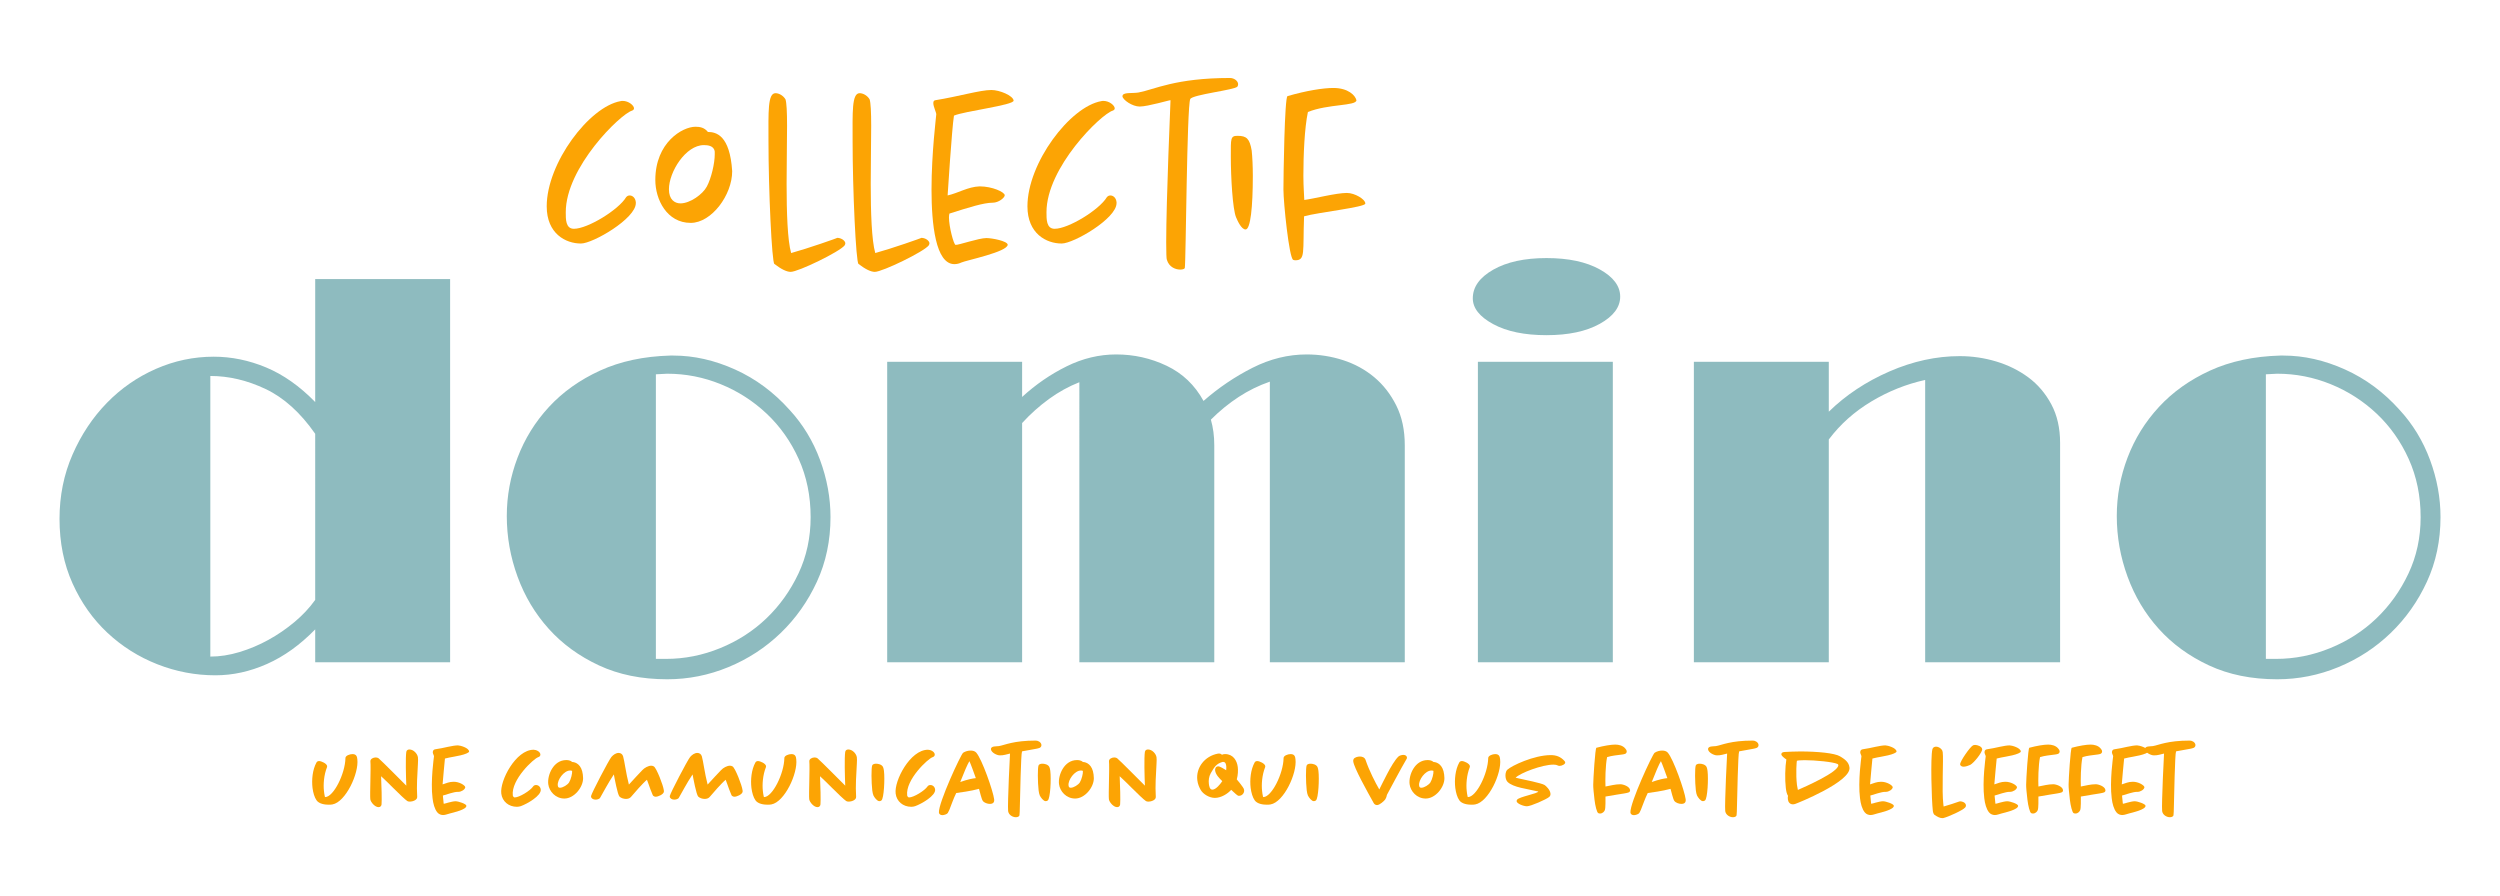 <svg xmlns="http://www.w3.org/2000/svg" xmlns:xlink="http://www.w3.org/1999/xlink" id="Calque_1" x="0px" y="0px" width="234.829px" height="84.174px" viewBox="0 0 234.829 84.174" xml:space="preserve"><g>	<g>		<g>			<path fill="#FCA404" d="M59.724,19.083c0,1.448-4.026,3.791-5.154,3.791c-1.427,0-3.216-0.916-3.216-3.493    c0-4.068,4.004-9.372,6.943-9.883c0.064-0.021,0.128-0.021,0.192-0.021c0.554,0,1.065,0.426,1.065,0.703    c0,0.085-0.064,0.17-0.192,0.213c-1.108,0.341-6.219,5.325-6.219,9.542c0,0.639-0.021,1.555,0.767,1.555    c1.299,0,4.196-1.789,4.899-2.961c0.085-0.106,0.192-0.17,0.341-0.17c0.234,0,0.533,0.192,0.575,0.639    C59.724,19.019,59.724,19.062,59.724,19.083z"></path>			<path fill="#FCA404" d="M64.878,20.936c-2.236,0-3.323-2.194-3.323-4.025c0-3.536,2.556-5.005,3.77-5.005    c0.405,0,0.831,0.064,1.171,0.49c0.767,0,2.066,0.298,2.279,3.685C68.776,18.316,66.838,20.936,64.878,20.936z M66.114,13.63    c-1.704,0-3.28,2.513-3.28,4.153c0,0.959,0.533,1.321,1.086,1.321c0.895,0,2.087-0.852,2.471-1.576    c0.426-0.788,0.746-2.194,0.746-3.024c0-0.085,0-0.17,0-0.256C67.072,13.673,66.455,13.63,66.114,13.63z"></path>			<path fill="#FCA404" d="M79.341,23.045c-0.447,0.596-4.366,2.492-5.069,2.492c-0.362,0-0.873-0.234-1.534-0.746    c-0.234-0.128-0.554-6.88-0.554-11.587c0-2.641-0.085-4.452,0.66-4.452c0.298,0,0.703,0.192,0.937,0.575    c0.106,0.319,0.149,1.193,0.149,2.492c0,1.512-0.043,3.514-0.043,5.453c0,2.705,0.085,5.304,0.426,6.496    c1.555-0.426,4.409-1.427,4.324-1.427c0.362,0,0.724,0.234,0.767,0.49C79.405,22.895,79.383,22.981,79.341,23.045z"></path>			<path fill="#FCA404" d="M87.243,23.045c-0.447,0.596-4.366,2.492-5.069,2.492c-0.362,0-0.873-0.234-1.534-0.746    c-0.234-0.128-0.554-6.88-0.554-11.587c0-2.641-0.085-4.452,0.66-4.452c0.298,0,0.703,0.192,0.937,0.575    c0.106,0.319,0.149,1.193,0.149,2.492c0,1.512-0.043,3.514-0.043,5.453c0,2.705,0.085,5.304,0.426,6.496    c1.555-0.426,4.409-1.427,4.324-1.427c0.362,0,0.724,0.234,0.767,0.49C87.307,22.895,87.285,22.981,87.243,23.045z"></path>			<path fill="#FCA404" d="M89.607,10.861c-0.192,1.15-0.596,7.497-0.596,7.497c0.98-0.213,1.896-0.809,3.003-0.852    c1.193,0,2.343,0.533,2.364,0.831c0,0.234-0.575,0.703-1.129,0.703c-0.852,0-2.258,0.447-4.068,1.022    c-0.021,0.085-0.043,0.213-0.043,0.362c0,0.873,0.447,2.556,0.618,2.577c0.234,0.043,2.172-0.639,2.897-0.639    c0.533,0,1.959,0.277,2.002,0.618c0,0.682-3.898,1.47-4.366,1.683c-0.17,0.085-0.405,0.149-0.639,0.149    c-1.768,0-2.151-3.77-2.151-7.007c0-3.472,0.447-6.922,0.447-7.071c0-0.17-0.277-0.724-0.277-1.044    c0-0.149,0.043-0.256,0.192-0.277c2.151-0.341,4.196-0.959,5.261-0.959c0.788,0,2.023,0.533,2.087,0.98v0.021    C95.209,9.882,90.608,10.435,89.607,10.861z"></path>			<path fill="#FCA404" d="M104.879,19.083c0,1.448-4.026,3.791-5.154,3.791c-1.427,0-3.216-0.916-3.216-3.493    c0-4.068,4.004-9.372,6.943-9.883c0.064-0.021,0.128-0.021,0.192-0.021c0.554,0,1.065,0.426,1.065,0.703    c0,0.085-0.064,0.17-0.192,0.213c-1.108,0.341-6.219,5.325-6.219,9.542c0,0.639-0.021,1.555,0.767,1.555    c1.299,0,4.196-1.789,4.899-2.961c0.085-0.106,0.192-0.17,0.341-0.17c0.234,0,0.533,0.192,0.575,0.639    C104.879,19.019,104.879,19.062,104.879,19.083z"></path>			<path fill="#FCA404" d="M116.295,7.943c0,0.064-0.021,0.128-0.064,0.192c-0.234,0.319-4.239,0.746-4.43,1.171    c-0.319,0.703-0.405,15.357-0.511,15.868c-0.021,0.085-0.192,0.149-0.426,0.149c-0.426,0-1.044-0.213-1.257-0.916    c-0.043-0.043-0.064-0.724-0.064-1.64c0-3.919,0.405-13.312,0.405-13.354c0-0.043-2.13,0.596-2.897,0.596    c-0.682,0-1.576-0.618-1.619-0.958c0-0.426,0.895-0.256,1.512-0.362c1.491-0.277,3.451-1.363,8.584-1.363    c0.405,0,0.746,0.277,0.767,0.554C116.295,7.901,116.295,7.922,116.295,7.943z"></path>			<path fill="#FCA404" d="M117.68,16.527c0,2.875-0.213,5.027-0.682,5.027c-0.383,0-0.746-0.788-0.895-1.15    c-0.319-0.767-0.49-3.727-0.49-5.687c0-1.725-0.043-1.959,0.639-1.959c0.852,0,1.129,0.277,1.321,1.384    C117.638,14.759,117.68,15.611,117.68,16.527z"></path>			<path fill="#FCA404" d="M128.245,19.125c0,0.341-4.494,0.831-5.751,1.193c-0.128,3.387,0.149,4.132-0.831,4.132    c-0.064,0-0.128-0.021-0.192-0.042c-0.383-0.171-0.916-5.389-0.916-6.603c0-1.193,0.106-8.69,0.383-8.775    c1.746-0.511,3.344-0.767,4.302-0.767c1.406,0,2.066,0.703,2.172,1.15c0,0.554-2.663,0.341-4.558,1.107    c-0.32,1.491-0.426,4.068-0.426,5.985c0,1.107,0.085,1.981,0.085,2.279c0.958-0.128,2.982-0.66,4.004-0.66    c0.746,0,1.704,0.596,1.725,0.959C128.245,19.104,128.245,19.125,128.245,19.125z"></path>		</g>	</g>	<g>		<g>			<path fill="#FCA404" d="M31.222,75.562c-0.094,0.017-0.222,0.025-0.358,0.025c-0.332,0-0.895-0.068-1.133-0.418    c-0.196-0.281-0.315-0.699-0.375-1.15c-0.094-0.775,0-1.73,0.375-2.403c0.051-0.102,0.17-0.128,0.247-0.128    c0.205,0,0.716,0.23,0.75,0.469c0,0.026,0,0.06-0.008,0.094c-0.307,0.775-0.358,1.653-0.29,2.249    c0.025,0.179,0.034,0.332,0.068,0.443c0.017,0.077,0.017,0.128,0.051,0.128c0.775-0.008,1.874-2.181,1.9-3.672    c0-0.213,0.392-0.366,0.656-0.366c0.392,0,0.435,0.256,0.46,0.486C33.727,72.631,32.474,75.34,31.222,75.562z"></path>			<path fill="#FCA404" d="M39.188,74.846c0.025,0.324-0.477,0.452-0.673,0.452c-0.077,0-0.179-0.008-0.264-0.06    c-0.213-0.136-0.801-0.716-1.372-1.278c-0.349-0.349-0.707-0.707-1.082-1.048c0.043,0.861,0.077,2.275,0.043,2.641    c-0.009,0.136-0.102,0.264-0.281,0.264c-0.349,0-0.741-0.477-0.775-0.741c-0.051-0.452,0.068-2.965,0.008-3.562    c-0.017-0.23,0.273-0.366,0.494-0.366c0.068,0,0.179,0.017,0.273,0.077c0.111,0.085,0.776,0.741,1.423,1.389    c0.435,0.435,0.886,0.878,1.184,1.184c-0.034-0.843-0.085-2.659,0-3.178c0.026-0.162,0.162-0.222,0.29-0.222    c0.383,0,0.75,0.392,0.801,0.733c0.017,0.136,0.017,0.349,0,0.605C39.205,72.776,39.12,73.798,39.188,74.846z"></path>			<path fill="#FCA404" d="M43.252,70.952c-0.418,0.094-0.869,0.17-1.048,0.205c-0.17,0.034-0.307,0.068-0.409,0.094    c-0.06,0.469-0.162,1.832-0.222,2.428c0.366-0.119,0.613-0.239,1.023-0.247c0.545-0.009,1.091,0.332,1.108,0.511    c-0.017,0.23-0.392,0.435-0.63,0.435c-0.026,0-0.051,0-0.077,0c-0.349,0-1.04,0.247-1.397,0.349    c0.008,0.043,0.008,0.102,0.017,0.179c0.017,0.136,0.034,0.29,0.043,0.417c0.008,0.085,0.008,0.145,0.025,0.179    c0.136-0.025,0.273-0.068,0.418-0.111c0.23-0.06,0.511-0.128,0.682-0.128c0.281,0,1.006,0.247,1.023,0.418    c0.043,0.366-1.253,0.648-1.534,0.724c-0.213,0.051-0.435,0.153-0.648,0.153c-0.17,0-0.4-0.06-0.554-0.256    c-0.247-0.307-0.383-0.809-0.443-1.329c-0.102-0.801-0.068-1.772-0.008-2.556c0.06-0.75,0.136-1.312,0.145-1.38    c-0.017-0.111-0.094-0.213-0.111-0.341c-0.008-0.102,0.017-0.281,0.23-0.315c0.426-0.06,0.844-0.153,1.193-0.23    c0.366-0.077,0.699-0.136,0.937-0.136c0.196,0,1.022,0.222,1.048,0.571C44.07,70.696,43.695,70.85,43.252,70.952z"></path>			<path fill="#FCA404" d="M48.918,75.724c-0.111,0.034-0.23,0.06-0.366,0.06c-0.775,0-1.38-0.511-1.466-1.244    c-0.153-1.201,1.363-4.116,3.033-4.116c0.247,0,0.605,0.17,0.639,0.426c0.017,0.145-0.085,0.239-0.204,0.273    c-0.401,0.119-2.565,2.105-2.386,3.604c0.008,0.06,0.094,0.179,0.17,0.179c0.443,0,1.474-0.639,1.738-1.031    c0.06-0.094,0.162-0.136,0.273-0.136c0.222,0,0.418,0.17,0.443,0.418C50.869,74.735,49.514,75.511,48.918,75.724z"></path>			<path fill="#FCA404" d="M53.016,75.008c-0.835,0-1.432-0.673-1.517-1.355c-0.102-0.835,0.477-2.258,1.687-2.258    c0.153,0,0.383,0.017,0.562,0.179c0.358,0.017,0.886,0.264,0.997,1.176c0.009,0.102,0.026,0.222,0.026,0.341    C54.779,73.96,53.919,75.008,53.016,75.008z M53.74,72.409c-0.06-0.026-0.128-0.034-0.187-0.034    c-0.588,0-1.227,0.895-1.159,1.406c0.017,0.136,0.06,0.213,0.205,0.213c0.281,0,0.707-0.273,0.852-0.494    c0.179-0.29,0.315-0.852,0.29-1.082V72.409z"></path>			<path fill="#FCA404" d="M62.354,74.395c-0.06,0.239-0.545,0.443-0.758,0.443c-0.051,0-0.23-0.017-0.29-0.17    c-0.153-0.341-0.281-0.724-0.392-1.031c-0.06-0.153-0.111-0.298-0.145-0.392c-0.349,0.273-1.244,1.304-1.5,1.611    c-0.119,0.145-0.307,0.187-0.469,0.187c-0.213,0-0.469-0.077-0.613-0.222c-0.179-0.187-0.46-1.721-0.528-2.079    c-0.537,0.801-1.031,1.755-1.287,2.19c-0.077,0.136-0.307,0.179-0.435,0.179c-0.196,0-0.401-0.102-0.418-0.281    c0-0.017,0-0.043,0-0.06c0.06-0.298,1.653-3.349,1.909-3.664c0.179-0.213,0.435-0.383,0.682-0.383    c0.188,0,0.358,0.111,0.418,0.315c0.128,0.417,0.273,1.619,0.545,2.658c0.452-0.503,1.065-1.15,1.261-1.355    c0.205-0.222,0.562-0.418,0.835-0.418c0.077,0,0.162,0.017,0.247,0.068c0.256,0.162,0.878,1.764,0.937,2.232    C62.362,74.275,62.371,74.343,62.354,74.395z"></path>			<path fill="#FCA404" d="M69.749,74.395c-0.06,0.239-0.545,0.443-0.758,0.443c-0.051,0-0.23-0.017-0.29-0.17    c-0.153-0.341-0.281-0.724-0.392-1.031c-0.06-0.153-0.111-0.298-0.145-0.392c-0.349,0.273-1.244,1.304-1.5,1.611    c-0.119,0.145-0.307,0.187-0.469,0.187c-0.213,0-0.469-0.077-0.613-0.222c-0.179-0.187-0.46-1.721-0.528-2.079    c-0.537,0.801-1.031,1.755-1.287,2.19c-0.077,0.136-0.307,0.179-0.435,0.179c-0.196,0-0.401-0.102-0.418-0.281    c0-0.017,0-0.043,0-0.06c0.06-0.298,1.653-3.349,1.909-3.664c0.179-0.213,0.435-0.383,0.682-0.383    c0.188,0,0.358,0.111,0.418,0.315c0.128,0.417,0.273,1.619,0.545,2.658c0.452-0.503,1.065-1.15,1.261-1.355    c0.205-0.222,0.562-0.418,0.835-0.418c0.077,0,0.162,0.017,0.247,0.068c0.256,0.162,0.878,1.764,0.937,2.232    C69.758,74.275,69.766,74.343,69.749,74.395z"></path>			<path fill="#FCA404" d="M72.45,75.562c-0.094,0.017-0.222,0.025-0.358,0.025c-0.332,0-0.895-0.068-1.133-0.418    c-0.196-0.281-0.315-0.699-0.375-1.15c-0.094-0.775,0-1.73,0.375-2.403c0.051-0.102,0.17-0.128,0.247-0.128    c0.205,0,0.716,0.23,0.75,0.469c0,0.026,0,0.06-0.008,0.094c-0.307,0.775-0.358,1.653-0.29,2.249    c0.025,0.179,0.034,0.332,0.068,0.443c0.017,0.077,0.017,0.128,0.051,0.128c0.775-0.008,1.875-2.181,1.9-3.672    c0-0.213,0.392-0.366,0.656-0.366c0.392,0,0.435,0.256,0.46,0.486C74.955,72.631,73.702,75.34,72.45,75.562z"></path>			<path fill="#FCA404" d="M80.416,74.846c0.025,0.324-0.477,0.452-0.673,0.452c-0.077,0-0.179-0.008-0.264-0.06    c-0.213-0.136-0.801-0.716-1.372-1.278c-0.349-0.349-0.707-0.707-1.082-1.048c0.043,0.861,0.077,2.275,0.043,2.641    c-0.009,0.136-0.102,0.264-0.281,0.264c-0.349,0-0.741-0.477-0.775-0.741c-0.051-0.452,0.068-2.965,0.008-3.562    c-0.017-0.23,0.273-0.366,0.494-0.366c0.068,0,0.179,0.017,0.273,0.077c0.111,0.085,0.776,0.741,1.423,1.389    c0.435,0.435,0.886,0.878,1.184,1.184c-0.034-0.843-0.085-2.659,0-3.178c0.026-0.162,0.162-0.222,0.29-0.222    c0.383,0,0.75,0.392,0.801,0.733c0.017,0.136,0.017,0.349,0,0.605C80.433,72.776,80.348,73.798,80.416,74.846z"></path>			<path fill="#FCA404" d="M82.793,75.187c-0.051,0.042-0.119,0.068-0.196,0.068c-0.213,0-0.469-0.358-0.554-0.537    c-0.051-0.111-0.085-0.29-0.111-0.486c-0.085-0.733-0.102-2.147,0-2.343c0.068-0.136,0.264-0.153,0.366-0.153    c0.17,0,0.528,0.06,0.648,0.315c0.043,0.094,0.068,0.222,0.085,0.358C83.125,73.15,83.031,75.008,82.793,75.187z"></path>			<path fill="#FCA404" d="M85.962,75.724c-0.111,0.034-0.23,0.06-0.366,0.06c-0.775,0-1.38-0.511-1.466-1.244    c-0.153-1.201,1.363-4.116,3.033-4.116c0.247,0,0.605,0.17,0.639,0.426c0.017,0.145-0.085,0.239-0.204,0.273    c-0.401,0.119-2.565,2.105-2.386,3.604c0.008,0.06,0.094,0.179,0.17,0.179c0.443,0,1.474-0.639,1.738-1.031    c0.06-0.094,0.162-0.136,0.273-0.136c0.222,0,0.418,0.17,0.443,0.418C87.913,74.735,86.559,75.511,85.962,75.724z"></path>			<path fill="#FCA404" d="M92.974,75.511c-0.213,0-0.528-0.102-0.656-0.281c-0.119-0.153-0.29-0.903-0.358-1.133    c-0.758,0.213-1.824,0.349-2.139,0.392c-0.256,0.511-0.435,1.057-0.647,1.585c-0.06,0.136-0.111,0.239-0.145,0.29    c-0.077,0.119-0.358,0.205-0.511,0.205c-0.171,0-0.315-0.094-0.324-0.247c-0.051-0.912,2.071-5.479,2.275-5.615    c0.222-0.145,0.486-0.205,0.707-0.205c0.179,0,0.392,0.043,0.52,0.187c0.545,0.613,1.593,3.621,1.687,4.388    C93.417,75.357,93.29,75.511,92.974,75.511z M91.057,71.497c-0.153,0.23-0.528,1.099-0.861,1.96    c0.69-0.247,1.184-0.341,1.466-0.366C91.509,72.665,91.185,71.753,91.057,71.497z"></path>			<path fill="#FCA404" d="M97.66,70.245c-0.094,0.043-0.205,0.06-0.307,0.085c-0.375,0.077-0.75,0.136-1.125,0.204    c-0.128,0.017-0.222,0.034-0.23,0.06c-0.102,0.188-0.179,4.371-0.196,4.968c-0.009,0.537-0.026,0.946-0.043,1.022    c-0.017,0.094-0.153,0.179-0.332,0.179c-0.324,0-0.682-0.222-0.733-0.579c-0.034-0.332,0.017-1.755,0.068-3.076    c0.042-0.963,0.085-1.892,0.111-2.326c-0.307,0.077-0.631,0.179-0.954,0.17c-0.298,0-0.801-0.273-0.835-0.554    c-0.043-0.349,0.528-0.281,0.733-0.315c0.307-0.051,0.648-0.187,1.167-0.298c0.537-0.119,1.261-0.222,2.309-0.222    c0.222,0,0.494,0.153,0.528,0.392C97.839,70.109,97.754,70.194,97.66,70.245z"></path>			<path fill="#FCA404" d="M98.418,75.187c-0.051,0.042-0.119,0.068-0.196,0.068c-0.213,0-0.469-0.358-0.554-0.537    c-0.051-0.111-0.085-0.29-0.111-0.486c-0.085-0.733-0.102-2.147,0-2.343c0.068-0.136,0.264-0.153,0.366-0.153    c0.17,0,0.528,0.06,0.648,0.315c0.043,0.094,0.068,0.222,0.085,0.358C98.751,73.15,98.657,75.008,98.418,75.187z"></path>			<path fill="#FCA404" d="M100.991,75.008c-0.835,0-1.432-0.673-1.517-1.355c-0.102-0.835,0.477-2.258,1.687-2.258    c0.153,0,0.383,0.017,0.562,0.179c0.358,0.017,0.886,0.264,0.997,1.176c0.009,0.102,0.026,0.222,0.026,0.341    C102.755,73.96,101.894,75.008,100.991,75.008z M101.716,72.409c-0.06-0.026-0.128-0.034-0.187-0.034    c-0.588,0-1.227,0.895-1.159,1.406c0.017,0.136,0.06,0.213,0.205,0.213c0.281,0,0.707-0.273,0.852-0.494    c0.179-0.29,0.315-0.852,0.29-1.082V72.409z"></path>			<path fill="#FCA404" d="M108.566,74.846c0.025,0.324-0.477,0.452-0.673,0.452c-0.077,0-0.179-0.008-0.264-0.06    c-0.213-0.136-0.801-0.716-1.372-1.278c-0.349-0.349-0.707-0.707-1.082-1.048c0.042,0.861,0.077,2.275,0.042,2.641    c-0.008,0.136-0.102,0.264-0.281,0.264c-0.349,0-0.741-0.477-0.775-0.741c-0.051-0.452,0.068-2.965,0.008-3.562    c-0.017-0.23,0.273-0.366,0.494-0.366c0.068,0,0.179,0.017,0.273,0.077c0.111,0.085,0.776,0.741,1.423,1.389    c0.435,0.435,0.886,0.878,1.184,1.184c-0.034-0.843-0.085-2.659,0-3.178c0.026-0.162,0.162-0.222,0.29-0.222    c0.384,0,0.75,0.392,0.801,0.733c0.017,0.136,0.017,0.349,0,0.605C108.583,72.776,108.498,73.798,108.566,74.846z"></path>			<path fill="#FCA404" d="M116.387,74.752c-0.026,0-0.051,0-0.085-0.008c-0.068-0.017-0.358-0.273-0.656-0.554    c-0.332,0.375-0.946,0.758-1.534,0.758c-0.511,0-1.108-0.349-1.338-0.767c-0.119-0.213-0.264-0.52-0.307-0.895    c-0.145-1.184,0.699-2.267,1.934-2.497c0.042-0.008,0.068-0.008,0.102-0.008c0.119,0,0.205,0.043,0.281,0.111    c0.094-0.043,0.187-0.06,0.29-0.06c0.758,0,1.116,0.605,1.193,1.218c0.034,0.315,0.025,0.724-0.094,1.159    c0.205,0.222,0.375,0.469,0.554,0.707c0.068,0.094,0.119,0.179,0.136,0.29C116.898,74.463,116.694,74.752,116.387,74.752z     M114.887,71.566c-0.025,0-0.051,0-0.068,0.008c-0.554,0.171-0.733,0.426-1.091,1.057c-0.179,0.315-0.213,0.682-0.179,0.988    c0.025,0.17,0.06,0.554,0.332,0.554c0.341,0,0.767-0.554,0.929-0.801c-0.29-0.281-0.622-0.605-0.673-1.005    c-0.017-0.162,0.051-0.383,0.298-0.383c0.162,0,0.537,0.239,0.741,0.366c0.017-0.145,0.017-0.273,0.008-0.392    C115.16,71.796,115.126,71.566,114.887,71.566z"></path>			<path fill="#FCA404" d="M119.343,75.562c-0.094,0.017-0.222,0.025-0.358,0.025c-0.332,0-0.895-0.068-1.133-0.418    c-0.196-0.281-0.315-0.699-0.375-1.15c-0.094-0.775,0-1.73,0.375-2.403c0.051-0.102,0.17-0.128,0.247-0.128    c0.205,0,0.716,0.23,0.75,0.469c0,0.026,0,0.06-0.008,0.094c-0.307,0.775-0.358,1.653-0.29,2.249    c0.025,0.179,0.034,0.332,0.068,0.443c0.017,0.077,0.017,0.128,0.051,0.128c0.775-0.008,1.874-2.181,1.9-3.672    c0-0.213,0.392-0.366,0.656-0.366c0.392,0,0.435,0.256,0.46,0.486C121.848,72.631,120.596,75.34,119.343,75.562z"></path>			<path fill="#FCA404" d="M123.603,75.187c-0.051,0.042-0.119,0.068-0.196,0.068c-0.213,0-0.469-0.358-0.554-0.537    c-0.051-0.111-0.085-0.29-0.111-0.486c-0.085-0.733-0.102-2.147,0-2.343c0.068-0.136,0.264-0.153,0.366-0.153    c0.17,0,0.528,0.06,0.648,0.315c0.043,0.094,0.068,0.222,0.085,0.358C123.935,73.15,123.842,75.008,123.603,75.187z"></path>			<path fill="#FCA404" d="M132.115,71.301c-0.401,0.665-1.789,3.263-1.832,3.349c-0.025,0.043-0.025,0.111-0.043,0.162    c-0.025,0.085-0.068,0.205-0.136,0.298c-0.094,0.119-0.494,0.511-0.758,0.511c-0.119,0-0.239-0.06-0.307-0.179    c-0.622-1.116-1.849-3.306-1.926-3.92c-0.008-0.06-0.008-0.145,0.034-0.222c0.094-0.162,0.383-0.239,0.596-0.239    c0.17,0,0.443,0.06,0.528,0.324c0.349,1.031,0.912,2.113,1.287,2.769c0.196-0.383,0.452-0.92,0.724-1.431    c0.349-0.673,0.75-1.346,1.065-1.653c0.102-0.102,0.332-0.162,0.477-0.162c0.179,0,0.315,0.094,0.332,0.23    C132.166,71.208,132.149,71.267,132.115,71.301z"></path>			<path fill="#FCA404" d="M133.921,75.008c-0.835,0-1.432-0.673-1.517-1.355c-0.102-0.835,0.477-2.258,1.687-2.258    c0.153,0,0.383,0.017,0.562,0.179c0.358,0.017,0.886,0.264,0.997,1.176c0.009,0.102,0.026,0.222,0.026,0.341    C135.684,73.96,134.824,75.008,133.921,75.008z M134.645,72.409c-0.06-0.026-0.128-0.034-0.187-0.034    c-0.588,0-1.227,0.895-1.159,1.406c0.017,0.136,0.06,0.213,0.205,0.213c0.281,0,0.707-0.273,0.852-0.494    c0.179-0.29,0.315-0.852,0.29-1.082V72.409z"></path>			<path fill="#FCA404" d="M138.564,75.562c-0.094,0.017-0.222,0.025-0.358,0.025c-0.332,0-0.895-0.068-1.133-0.418    c-0.196-0.281-0.315-0.699-0.375-1.15c-0.094-0.775,0-1.73,0.375-2.403c0.051-0.102,0.17-0.128,0.247-0.128    c0.205,0,0.716,0.23,0.75,0.469c0,0.026,0,0.06-0.008,0.094c-0.307,0.775-0.358,1.653-0.29,2.249    c0.025,0.179,0.034,0.332,0.068,0.443c0.017,0.077,0.017,0.128,0.051,0.128c0.775-0.008,1.874-2.181,1.9-3.672    c0-0.213,0.392-0.366,0.656-0.366c0.392,0,0.435,0.256,0.46,0.486C141.069,72.631,139.816,75.34,138.564,75.562z"></path>			<path fill="#FCA404" d="M146.505,71.941c-0.06,0-0.145-0.008-0.213-0.051c-0.06-0.034-0.171-0.068-0.375-0.068    c-1.057,0-3.11,0.775-3.553,1.227c0.077,0.026,0.187,0.051,0.324,0.077c0.443,0.094,2.105,0.435,2.386,0.605    c0.145,0.085,0.528,0.46,0.562,0.793c0.017,0.128-0.009,0.256-0.136,0.349c-0.273,0.222-1.713,0.861-2.071,0.861    c-0.324,0-0.946-0.247-0.971-0.469c-0.008-0.051,0.017-0.102,0.043-0.145c0.17-0.273,1.96-0.579,1.994-0.775    c-0.009-0.008-0.026,0-0.043-0.008c-0.051-0.008-0.136-0.025-0.213-0.043c-0.682-0.179-2.122-0.324-2.633-0.852    c-0.111-0.111-0.171-0.307-0.188-0.46c-0.025-0.213,0-0.52,0.17-0.682c0.401-0.375,2.497-1.372,4.081-1.372    c0.511,0,0.937,0.153,1.295,0.562c0.025,0.034,0.051,0.077,0.06,0.128C147.041,71.77,146.718,71.941,146.505,71.941z"></path>			<path fill="#FCA404" d="M152.971,74.437c-0.136,0.06-0.622,0.128-1.108,0.205c-0.392,0.06-0.81,0.128-1.057,0.179    c0,0.264,0.017,1.074-0.06,1.27c-0.051,0.145-0.222,0.324-0.443,0.324c-0.06,0-0.111-0.008-0.171-0.034    c-0.136-0.06-0.29-0.682-0.358-1.27c-0.068-0.562-0.128-1.176-0.119-1.414c0-0.469,0.179-3.425,0.298-3.459    c0.707-0.188,1.363-0.298,1.772-0.298c0.315,0,0.716,0.085,0.946,0.375c0.085,0.094,0.119,0.17,0.128,0.239    c0.017,0.136-0.06,0.213-0.145,0.256c-0.077,0.034-0.17,0.043-0.264,0.06c-0.477,0.068-0.98,0.102-1.431,0.247    c-0.162,0.767-0.179,2.181-0.153,2.761c0.46-0.085,0.92-0.213,1.406-0.213c0.239,0,0.861,0.196,0.903,0.545    C153.133,74.326,153.065,74.403,152.971,74.437z"></path>			<path fill="#FCA404" d="M157.93,75.511c-0.213,0-0.528-0.102-0.656-0.281c-0.119-0.153-0.29-0.903-0.358-1.133    c-0.759,0.213-1.824,0.349-2.139,0.392c-0.256,0.511-0.435,1.057-0.648,1.585c-0.06,0.136-0.111,0.239-0.145,0.29    c-0.077,0.119-0.358,0.205-0.511,0.205c-0.17,0-0.315-0.094-0.324-0.247c-0.051-0.912,2.071-5.479,2.275-5.615    c0.222-0.145,0.486-0.205,0.707-0.205c0.179,0,0.392,0.043,0.52,0.187c0.545,0.613,1.593,3.621,1.687,4.388    C158.373,75.357,158.245,75.511,157.93,75.511z M156.013,71.497c-0.154,0.23-0.528,1.099-0.861,1.96    c0.69-0.247,1.185-0.341,1.466-0.366C156.464,72.665,156.14,71.753,156.013,71.497z"></path>			<path fill="#FCA404" d="M160.153,75.187c-0.051,0.042-0.119,0.068-0.196,0.068c-0.213,0-0.469-0.358-0.554-0.537    c-0.051-0.111-0.085-0.29-0.111-0.486c-0.085-0.733-0.102-2.147,0-2.343c0.068-0.136,0.264-0.153,0.366-0.153    c0.17,0,0.528,0.06,0.648,0.315c0.043,0.094,0.068,0.222,0.085,0.358C160.485,73.15,160.392,75.008,160.153,75.187z"></path>			<path fill="#FCA404" d="M165.018,70.245c-0.094,0.043-0.205,0.06-0.306,0.085c-0.375,0.077-0.75,0.136-1.125,0.204    c-0.128,0.017-0.222,0.034-0.23,0.06c-0.102,0.188-0.179,4.371-0.196,4.968c-0.008,0.537-0.025,0.946-0.043,1.022    c-0.017,0.094-0.153,0.179-0.332,0.179c-0.324,0-0.682-0.222-0.733-0.579c-0.034-0.332,0.017-1.755,0.068-3.076    c0.043-0.963,0.085-1.892,0.111-2.326c-0.306,0.077-0.63,0.179-0.954,0.17c-0.298,0-0.801-0.273-0.835-0.554    c-0.043-0.349,0.528-0.281,0.733-0.315c0.306-0.051,0.648-0.187,1.167-0.298c0.537-0.119,1.261-0.222,2.309-0.222    c0.222,0,0.494,0.153,0.528,0.392C165.197,70.109,165.112,70.194,165.018,70.245z"></path>			<path fill="#FCA404" d="M168.613,75.519c-0.068,0.017-0.137,0.034-0.196,0.034c-0.306,0-0.451-0.23-0.477-0.46    c-0.017-0.102-0.017-0.222,0.009-0.341c-0.12-0.179-0.171-0.46-0.205-0.741c-0.094-0.784-0.068-1.968,0.051-2.676    c-0.205-0.128-0.451-0.341-0.469-0.452c-0.017-0.119,0.051-0.23,0.273-0.247c0.486-0.025,1.005-0.051,1.508-0.051    c1.593,0,3.229,0.153,3.732,0.46c0.409,0.247,0.827,0.52,0.886,1.048C173.896,73.432,168.749,75.485,168.613,75.519z     M172.6,71.762c-0.392-0.188-2.045-0.358-3.101-0.358c-0.426,0-0.665,0.034-0.716,0.06c-0.017,0.009-0.119,1.219,0.009,2.275    c0.026,0.17,0.051,0.324,0.085,0.46c0.528-0.23,3.877-1.687,3.8-2.343C172.669,71.813,172.635,71.779,172.6,71.762z"></path>			<path fill="#FCA404" d="M177.337,70.952c-0.417,0.094-0.869,0.17-1.048,0.205c-0.171,0.034-0.307,0.068-0.409,0.094    c-0.06,0.469-0.162,1.832-0.222,2.428c0.366-0.119,0.614-0.239,1.022-0.247c0.545-0.009,1.091,0.332,1.108,0.511    c-0.017,0.23-0.392,0.435-0.631,0.435c-0.026,0-0.051,0-0.077,0c-0.349,0-1.04,0.247-1.397,0.349    c0.008,0.043,0.008,0.102,0.017,0.179c0.017,0.136,0.034,0.29,0.043,0.417c0.008,0.085,0.008,0.145,0.026,0.179    c0.136-0.025,0.272-0.068,0.417-0.111c0.23-0.06,0.511-0.128,0.682-0.128c0.281,0,1.005,0.247,1.023,0.418    c0.042,0.366-1.253,0.648-1.534,0.724c-0.213,0.051-0.434,0.153-0.647,0.153c-0.171,0-0.401-0.06-0.554-0.256    c-0.247-0.307-0.383-0.809-0.443-1.329c-0.102-0.801-0.068-1.772-0.009-2.556c0.06-0.75,0.137-1.312,0.145-1.38    c-0.017-0.111-0.094-0.213-0.111-0.341c-0.009-0.102,0.017-0.281,0.23-0.315c0.426-0.06,0.843-0.153,1.193-0.23    c0.366-0.077,0.699-0.136,0.937-0.136c0.196,0,1.022,0.222,1.048,0.571C178.155,70.696,177.781,70.85,177.337,70.952z"></path>			<path fill="#FCA404" d="M184.597,75.843c-0.205,0.264-1.636,0.903-2.053,0.997c-0.034,0-0.068,0.008-0.111,0.008    c-0.213,0-0.469-0.128-0.741-0.324c-0.043-0.034-0.111-0.17-0.136-0.349c-0.12-0.98-0.23-5.036-0.043-5.794    c0.043-0.179,0.196-0.247,0.349-0.247c0.196,0,0.418,0.119,0.554,0.315c0.026,0.043,0.051,0.119,0.068,0.213    c0.085,0.673-0.102,3.587,0.06,4.908c0.008,0.068,0.008,0.128,0.025,0.187c0.46-0.128,1.176-0.366,1.38-0.443    c0.068-0.025,0.128-0.043,0.188-0.043c0.17,0,0.494,0.102,0.528,0.366C184.673,75.715,184.648,75.783,184.597,75.843z"></path>			<path fill="#FCA404" d="M185.065,71.847c-0.136,0.068-0.426,0.171-0.622,0.171c-0.119,0-0.298-0.051-0.324-0.213    c-0.034-0.273,0.954-1.687,1.219-1.798c0.068-0.026,0.136-0.034,0.196-0.034c0.188,0,0.622,0.128,0.656,0.392    C186.224,70.645,185.414,71.668,185.065,71.847z"></path>			<path fill="#FCA404" d="M189.01,70.952c-0.417,0.094-0.869,0.17-1.048,0.205c-0.171,0.034-0.307,0.068-0.409,0.094    c-0.06,0.469-0.162,1.832-0.222,2.428c0.366-0.119,0.614-0.239,1.022-0.247c0.545-0.009,1.091,0.332,1.108,0.511    c-0.017,0.23-0.392,0.435-0.631,0.435c-0.026,0-0.051,0-0.077,0c-0.349,0-1.04,0.247-1.397,0.349    c0.008,0.043,0.008,0.102,0.017,0.179c0.017,0.136,0.034,0.29,0.043,0.417c0.008,0.085,0.008,0.145,0.026,0.179    c0.136-0.025,0.272-0.068,0.417-0.111c0.23-0.06,0.511-0.128,0.682-0.128c0.281,0,1.005,0.247,1.023,0.418    c0.042,0.366-1.253,0.648-1.534,0.724c-0.213,0.051-0.434,0.153-0.647,0.153c-0.171,0-0.401-0.06-0.554-0.256    c-0.247-0.307-0.383-0.809-0.443-1.329c-0.102-0.801-0.068-1.772-0.009-2.556c0.06-0.75,0.137-1.312,0.145-1.38    c-0.017-0.111-0.094-0.213-0.111-0.341c-0.009-0.102,0.017-0.281,0.23-0.315c0.426-0.06,0.843-0.153,1.193-0.23    c0.366-0.077,0.699-0.136,0.937-0.136c0.196,0,1.022,0.222,1.048,0.571C189.828,70.696,189.453,70.85,189.01,70.952z"></path>			<path fill="#FCA404" d="M193.636,74.437c-0.137,0.06-0.622,0.128-1.108,0.205c-0.392,0.06-0.81,0.128-1.057,0.179    c0,0.264,0.017,1.074-0.06,1.27c-0.051,0.145-0.222,0.324-0.443,0.324c-0.06,0-0.111-0.008-0.171-0.034    c-0.136-0.06-0.289-0.682-0.358-1.27c-0.068-0.562-0.128-1.176-0.119-1.414c0-0.469,0.179-3.425,0.298-3.459    c0.707-0.188,1.363-0.298,1.772-0.298c0.315,0,0.716,0.085,0.946,0.375c0.085,0.094,0.12,0.17,0.128,0.239    c0.017,0.136-0.06,0.213-0.145,0.256c-0.077,0.034-0.17,0.043-0.264,0.06c-0.477,0.068-0.98,0.102-1.431,0.247    c-0.162,0.767-0.179,2.181-0.153,2.761c0.46-0.085,0.92-0.213,1.406-0.213c0.239,0,0.861,0.196,0.903,0.545    C193.798,74.326,193.73,74.403,193.636,74.437z"></path>			<path fill="#FCA404" d="M197.623,74.437c-0.137,0.06-0.622,0.128-1.108,0.205c-0.392,0.06-0.809,0.128-1.057,0.179    c0,0.264,0.017,1.074-0.06,1.27c-0.051,0.145-0.222,0.324-0.443,0.324c-0.06,0-0.111-0.008-0.171-0.034    c-0.136-0.06-0.289-0.682-0.358-1.27c-0.068-0.562-0.128-1.176-0.119-1.414c0-0.469,0.179-3.425,0.298-3.459    c0.707-0.188,1.363-0.298,1.772-0.298c0.315,0,0.716,0.085,0.946,0.375c0.085,0.094,0.12,0.17,0.128,0.239    c0.017,0.136-0.06,0.213-0.145,0.256c-0.077,0.034-0.17,0.043-0.264,0.06c-0.477,0.068-0.98,0.102-1.431,0.247    c-0.162,0.767-0.179,2.181-0.153,2.761c0.46-0.085,0.92-0.213,1.406-0.213c0.239,0,0.861,0.196,0.903,0.545    C197.785,74.326,197.717,74.403,197.623,74.437z"></path>			<path fill="#FCA404" d="M200.98,70.952c-0.417,0.094-0.869,0.17-1.048,0.205c-0.171,0.034-0.307,0.068-0.409,0.094    c-0.06,0.469-0.162,1.832-0.222,2.428c0.366-0.119,0.614-0.239,1.022-0.247c0.545-0.009,1.091,0.332,1.108,0.511    c-0.017,0.23-0.392,0.435-0.631,0.435c-0.026,0-0.051,0-0.077,0c-0.349,0-1.04,0.247-1.397,0.349    c0.008,0.043,0.008,0.102,0.017,0.179c0.017,0.136,0.034,0.29,0.043,0.417c0.008,0.085,0.008,0.145,0.026,0.179    c0.136-0.025,0.272-0.068,0.417-0.111c0.23-0.06,0.511-0.128,0.682-0.128c0.281,0,1.005,0.247,1.023,0.418    c0.042,0.366-1.253,0.648-1.534,0.724c-0.213,0.051-0.434,0.153-0.647,0.153c-0.171,0-0.401-0.06-0.554-0.256    c-0.247-0.307-0.383-0.809-0.443-1.329c-0.102-0.801-0.068-1.772-0.009-2.556c0.06-0.75,0.137-1.312,0.145-1.38    c-0.017-0.111-0.094-0.213-0.111-0.341c-0.009-0.102,0.017-0.281,0.23-0.315c0.426-0.06,0.843-0.153,1.193-0.23    c0.366-0.077,0.699-0.136,0.937-0.136c0.196,0,1.022,0.222,1.048,0.571C201.798,70.696,201.423,70.85,200.98,70.952z"></path>			<path fill="#FCA404" d="M206.058,70.245c-0.094,0.043-0.205,0.06-0.306,0.085c-0.375,0.077-0.75,0.136-1.125,0.204    c-0.128,0.017-0.222,0.034-0.23,0.06c-0.102,0.188-0.179,4.371-0.196,4.968c-0.008,0.537-0.025,0.946-0.043,1.022    c-0.017,0.094-0.153,0.179-0.332,0.179c-0.324,0-0.682-0.222-0.733-0.579c-0.034-0.332,0.017-1.755,0.068-3.076    c0.043-0.963,0.085-1.892,0.111-2.326c-0.306,0.077-0.63,0.179-0.954,0.17c-0.298,0-0.801-0.273-0.835-0.554    c-0.043-0.349,0.528-0.281,0.733-0.315c0.306-0.051,0.648-0.187,1.167-0.298c0.537-0.119,1.261-0.222,2.309-0.222    c0.222,0,0.494,0.153,0.528,0.392C206.237,70.109,206.152,70.194,206.058,70.245z"></path>		</g>	</g>	<g>		<path fill="#8EBBBF" d="M42.28,62.208H29.607v-3.089c-1.42,1.456-2.929,2.539-4.526,3.248c-1.598,0.71-3.213,1.065-4.846,1.065   c-1.882,0-3.701-0.346-5.458-1.038c-1.757-0.692-3.32-1.677-4.686-2.955c-1.367-1.278-2.459-2.822-3.275-4.633   c-0.817-1.811-1.225-3.834-1.225-6.071c0-2.165,0.408-4.18,1.225-6.044c0.816-1.864,1.89-3.479,3.222-4.846   c1.331-1.366,2.866-2.431,4.606-3.195c1.739-0.763,3.55-1.145,5.431-1.145c1.668,0,3.31,0.338,4.926,1.012   c1.615,0.675,3.15,1.757,4.606,3.248V26.211H42.28V62.208z M29.607,40.748c-1.385-1.988-2.938-3.39-4.659-4.207   c-1.722-0.816-3.453-1.225-5.192-1.225v26.359c0.887,0,1.801-0.141,2.742-0.426c0.94-0.284,1.845-0.666,2.716-1.145   c0.869-0.479,1.686-1.038,2.449-1.677c0.763-0.639,1.411-1.331,1.944-2.077V40.748z"></path>		<path fill="#8EBBBF" d="M47.604,48.469c0-1.881,0.337-3.709,1.012-5.485c0.674-1.775,1.659-3.363,2.955-4.766   c1.296-1.402,2.893-2.538,4.793-3.408c1.899-0.869,4.091-1.34,6.577-1.411h0.319c1.917,0,3.842,0.435,5.778,1.305   c1.934,0.87,3.647,2.139,5.138,3.807c1.242,1.35,2.192,2.911,2.849,4.686c0.656,1.776,0.985,3.568,0.985,5.378   c0,2.202-0.426,4.225-1.278,6.071c-0.852,1.846-1.989,3.453-3.408,4.819c-1.42,1.367-3.054,2.432-4.899,3.195   c-1.846,0.763-3.763,1.145-5.751,1.145c-2.415,0-4.553-0.435-6.417-1.305c-1.864-0.869-3.435-2.014-4.713-3.435   c-1.278-1.419-2.255-3.053-2.929-4.899C47.941,52.322,47.604,50.422,47.604,48.469z M62.674,35.104   c-0.178,0-0.355,0.009-0.533,0.027c-0.178,0.018-0.355,0.027-0.533,0.027v26.732h0.958c1.739,0,3.435-0.337,5.085-1.012   c1.651-0.674,3.097-1.606,4.34-2.796c1.242-1.189,2.245-2.591,3.008-4.207c0.763-1.615,1.145-3.381,1.145-5.298   c0-1.988-0.373-3.807-1.118-5.458c-0.746-1.651-1.749-3.07-3.009-4.26c-1.261-1.189-2.698-2.112-4.313-2.769   C66.091,35.432,64.413,35.104,62.674,35.104z"></path>		<path fill="#8EBBBF" d="M101.387,35.902c-0.994,0.391-1.944,0.914-2.849,1.571c-0.905,0.657-1.749,1.411-2.529,2.263v22.471   H83.335V33.985h12.674v3.301c1.278-1.171,2.671-2.13,4.18-2.875c1.508-0.746,3.062-1.118,4.659-1.118   c1.668,0,3.248,0.355,4.739,1.065c1.491,0.711,2.644,1.811,3.461,3.302c1.419-1.242,2.955-2.281,4.606-3.115   c1.651-0.834,3.346-1.252,5.085-1.252c1.171,0,2.307,0.178,3.408,0.533c1.1,0.355,2.077,0.888,2.929,1.598   c0.852,0.711,1.544,1.598,2.077,2.663s0.799,2.308,0.799,3.728v20.395h-12.674V35.849c-1.03,0.355-2.006,0.834-2.929,1.438   c-0.924,0.604-1.793,1.314-2.609,2.13c0.213,0.746,0.319,1.544,0.319,2.396v20.395h-12.673V35.902z"></path>		<path fill="#8EBBBF" d="M138.342,28.022c0-1.065,0.639-1.961,1.917-2.689c1.278-0.727,2.946-1.092,5.005-1.092   c2.059,0,3.727,0.355,5.005,1.065c1.278,0.711,1.917,1.563,1.917,2.556c0,0.994-0.639,1.846-1.917,2.556   c-1.278,0.711-2.947,1.065-5.005,1.065c-2.059,0-3.728-0.346-5.005-1.038C138.981,29.752,138.342,28.945,138.342,28.022z    M138.821,33.985h12.674v28.223h-12.674V33.985z"></path>		<path fill="#8EBBBF" d="M180.835,35.689c-1.776,0.391-3.461,1.065-5.059,2.024s-2.929,2.148-3.994,3.568v20.927h-12.674V33.985   h12.674v4.686c1.598-1.562,3.496-2.822,5.698-3.781c2.201-0.958,4.401-1.438,6.603-1.438c1.172,0,2.317,0.169,3.435,0.506   c1.118,0.338,2.121,0.835,3.008,1.491c0.887,0.657,1.606,1.5,2.157,2.529c0.55,1.03,0.825,2.236,0.825,3.621v20.608h-12.674   V35.689z"></path>		<path fill="#8EBBBF" d="M198.833,48.469c0-1.881,0.337-3.709,1.012-5.485c0.674-1.775,1.659-3.363,2.955-4.766   c1.296-1.402,2.893-2.538,4.793-3.408c1.899-0.869,4.091-1.34,6.577-1.411h0.319c1.917,0,3.843,0.435,5.778,1.305   c1.934,0.87,3.648,2.139,5.139,3.807c1.242,1.35,2.192,2.911,2.849,4.686c0.657,1.776,0.985,3.568,0.985,5.378   c0,2.202-0.426,4.225-1.278,6.071c-0.852,1.846-1.989,3.453-3.408,4.819c-1.42,1.367-3.054,2.432-4.899,3.195   c-1.846,0.763-3.764,1.145-5.751,1.145c-2.415,0-4.553-0.435-6.417-1.305c-1.864-0.869-3.435-2.014-4.713-3.435   c-1.278-1.419-2.255-3.053-2.929-4.899C199.17,52.322,198.833,50.422,198.833,48.469z M213.903,35.104   c-0.178,0-0.355,0.009-0.533,0.027c-0.178,0.018-0.355,0.027-0.533,0.027v26.732h0.959c1.739,0,3.435-0.337,5.085-1.012   c1.651-0.674,3.097-1.606,4.34-2.796c1.242-1.189,2.245-2.591,3.008-4.207c0.763-1.615,1.145-3.381,1.145-5.298   c0-1.988-0.373-3.807-1.118-5.458c-0.745-1.651-1.749-3.07-3.008-4.26c-1.261-1.189-2.699-2.112-4.313-2.769   C217.319,35.432,215.642,35.104,213.903,35.104z"></path>	</g></g></svg>